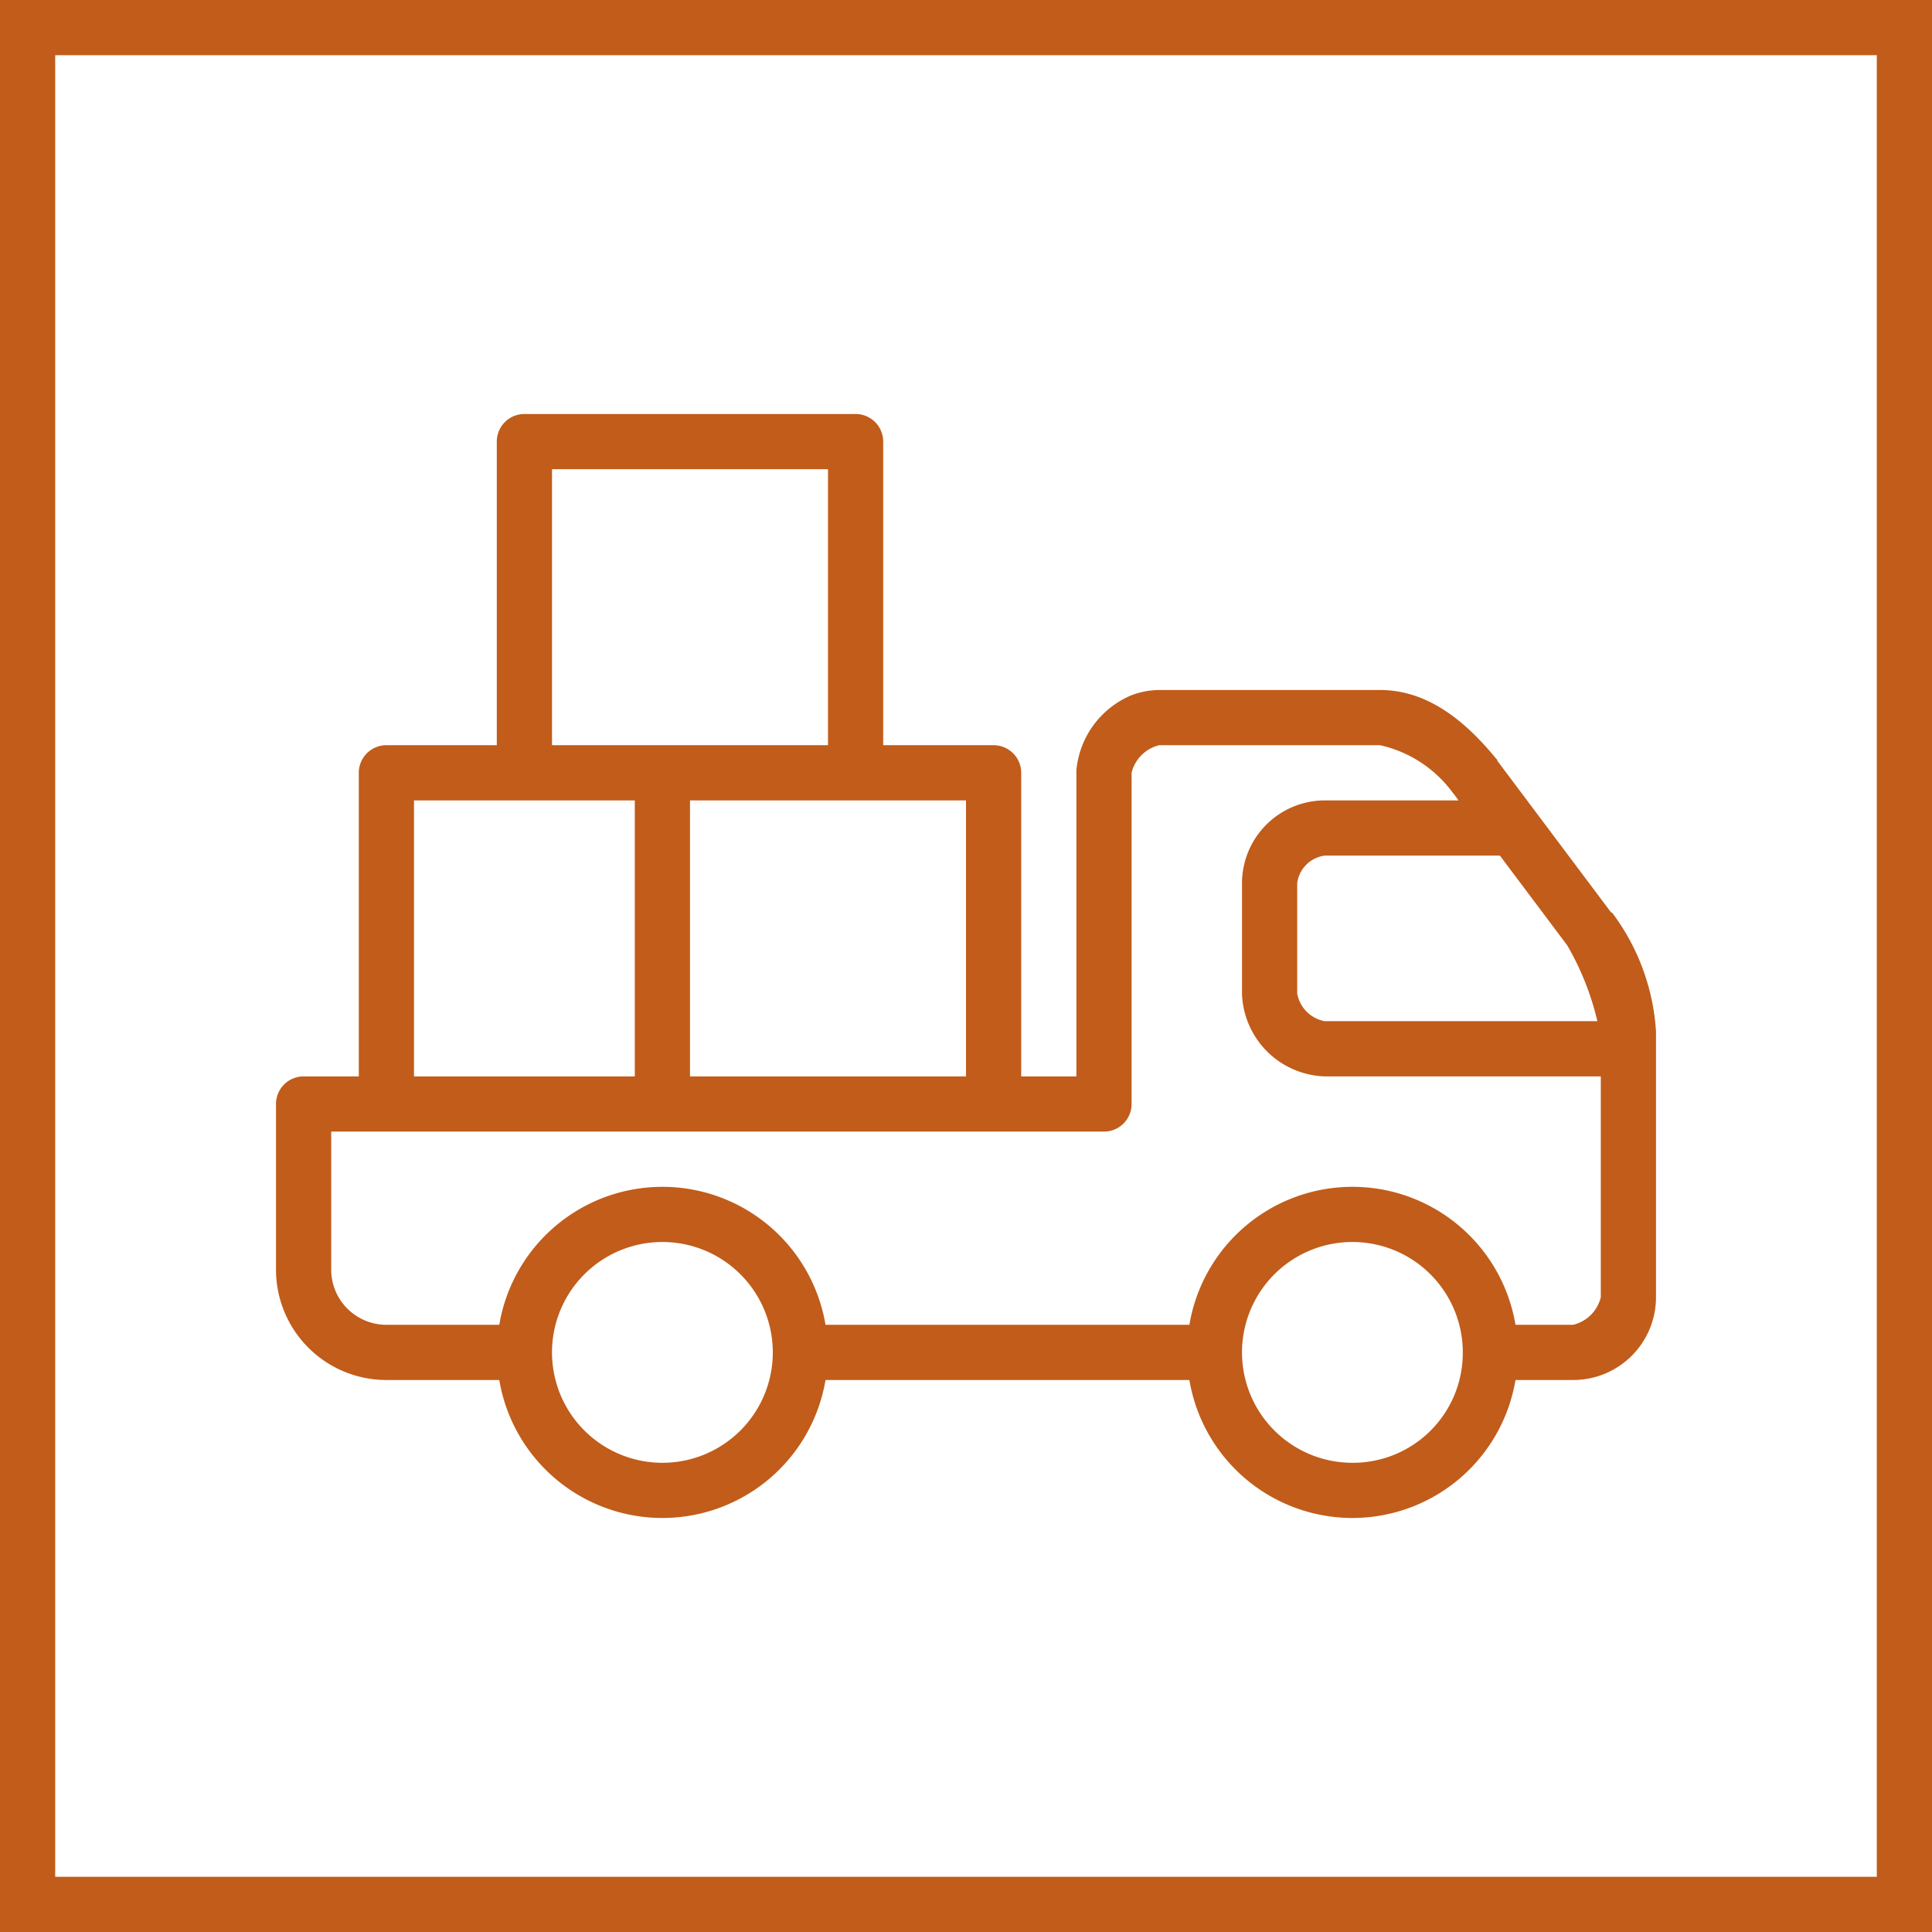 <svg xmlns="http://www.w3.org/2000/svg" width="70" height="70" viewBox="0 0 70 70">
  <g id="Group_160" data-name="Group 160" transform="translate(-4989 -3693)">
    <g id="Group_58" data-name="Group 58" transform="translate(4850 616)">
      <g id="Group_159" data-name="Group 159">
        <g id="Rectangle_22" data-name="Rectangle 22" transform="translate(139 3077)" fill="none" stroke="#C15C1A" stroke-width="2">
          <rect width="70" height="70" stroke="none"/>
          <rect x="1" y="1" width="68" height="68" fill="none"/>
        </g>
        <path id="truck-weight-max-loading-svgrepo-com" d="M48.406,21.063h-.031l-4.125-5.5v-.031l-.031-.032C43.3,14.387,41.914,13,40,13H32a2.916,2.916,0,0,0-1,.188,3.269,3.269,0,0,0-2,2.719V27H27V16a1,1,0,0,0-1-1H22V4a1,1,0,0,0-1-1H9A1,1,0,0,0,8,4V15H4a1,1,0,0,0-1,1V27H1a1,1,0,0,0-1,1v6a4,4,0,0,0,4,4H8.09a5.993,5.993,0,0,0,11.82,0H33.094a5.99,5.99,0,0,0,11.815,0H47a3,3,0,0,0,3-3V25.375A7.977,7.977,0,0,0,48.406,21.063ZM44.344,19l2.438,3.25A9.956,9.956,0,0,1,47.876,25H38a1.243,1.243,0,0,1-1-1V20a1.156,1.156,0,0,1,1-1ZM25,27H15V17H25ZM10,5H20V15H10ZM5,17h8V27H5Zm9,24a4,4,0,1,1,4-4A4,4,0,0,1,14,41Zm25,0a4,4,0,1,1,4-4A3.982,3.982,0,0,1,39,41Zm9-6a1.357,1.357,0,0,1-1,1H44.909a5.99,5.99,0,0,0-11.815,0H19.91A5.993,5.993,0,0,0,8.09,36H4a2,2,0,0,1-2-2V29H30a1,1,0,0,0,1-1V16a1.357,1.357,0,0,1,1-1h8a4.466,4.466,0,0,1,2.656,1.75c.008.012.023.02.031.031l.157.219H38a3.005,3.005,0,0,0-3,3v4a3.1,3.1,0,0,0,3,3H48Z" transform="translate(149 3089)" fill="#C15C1A"/>
      </g>
    </g>
  </g>
</svg>
